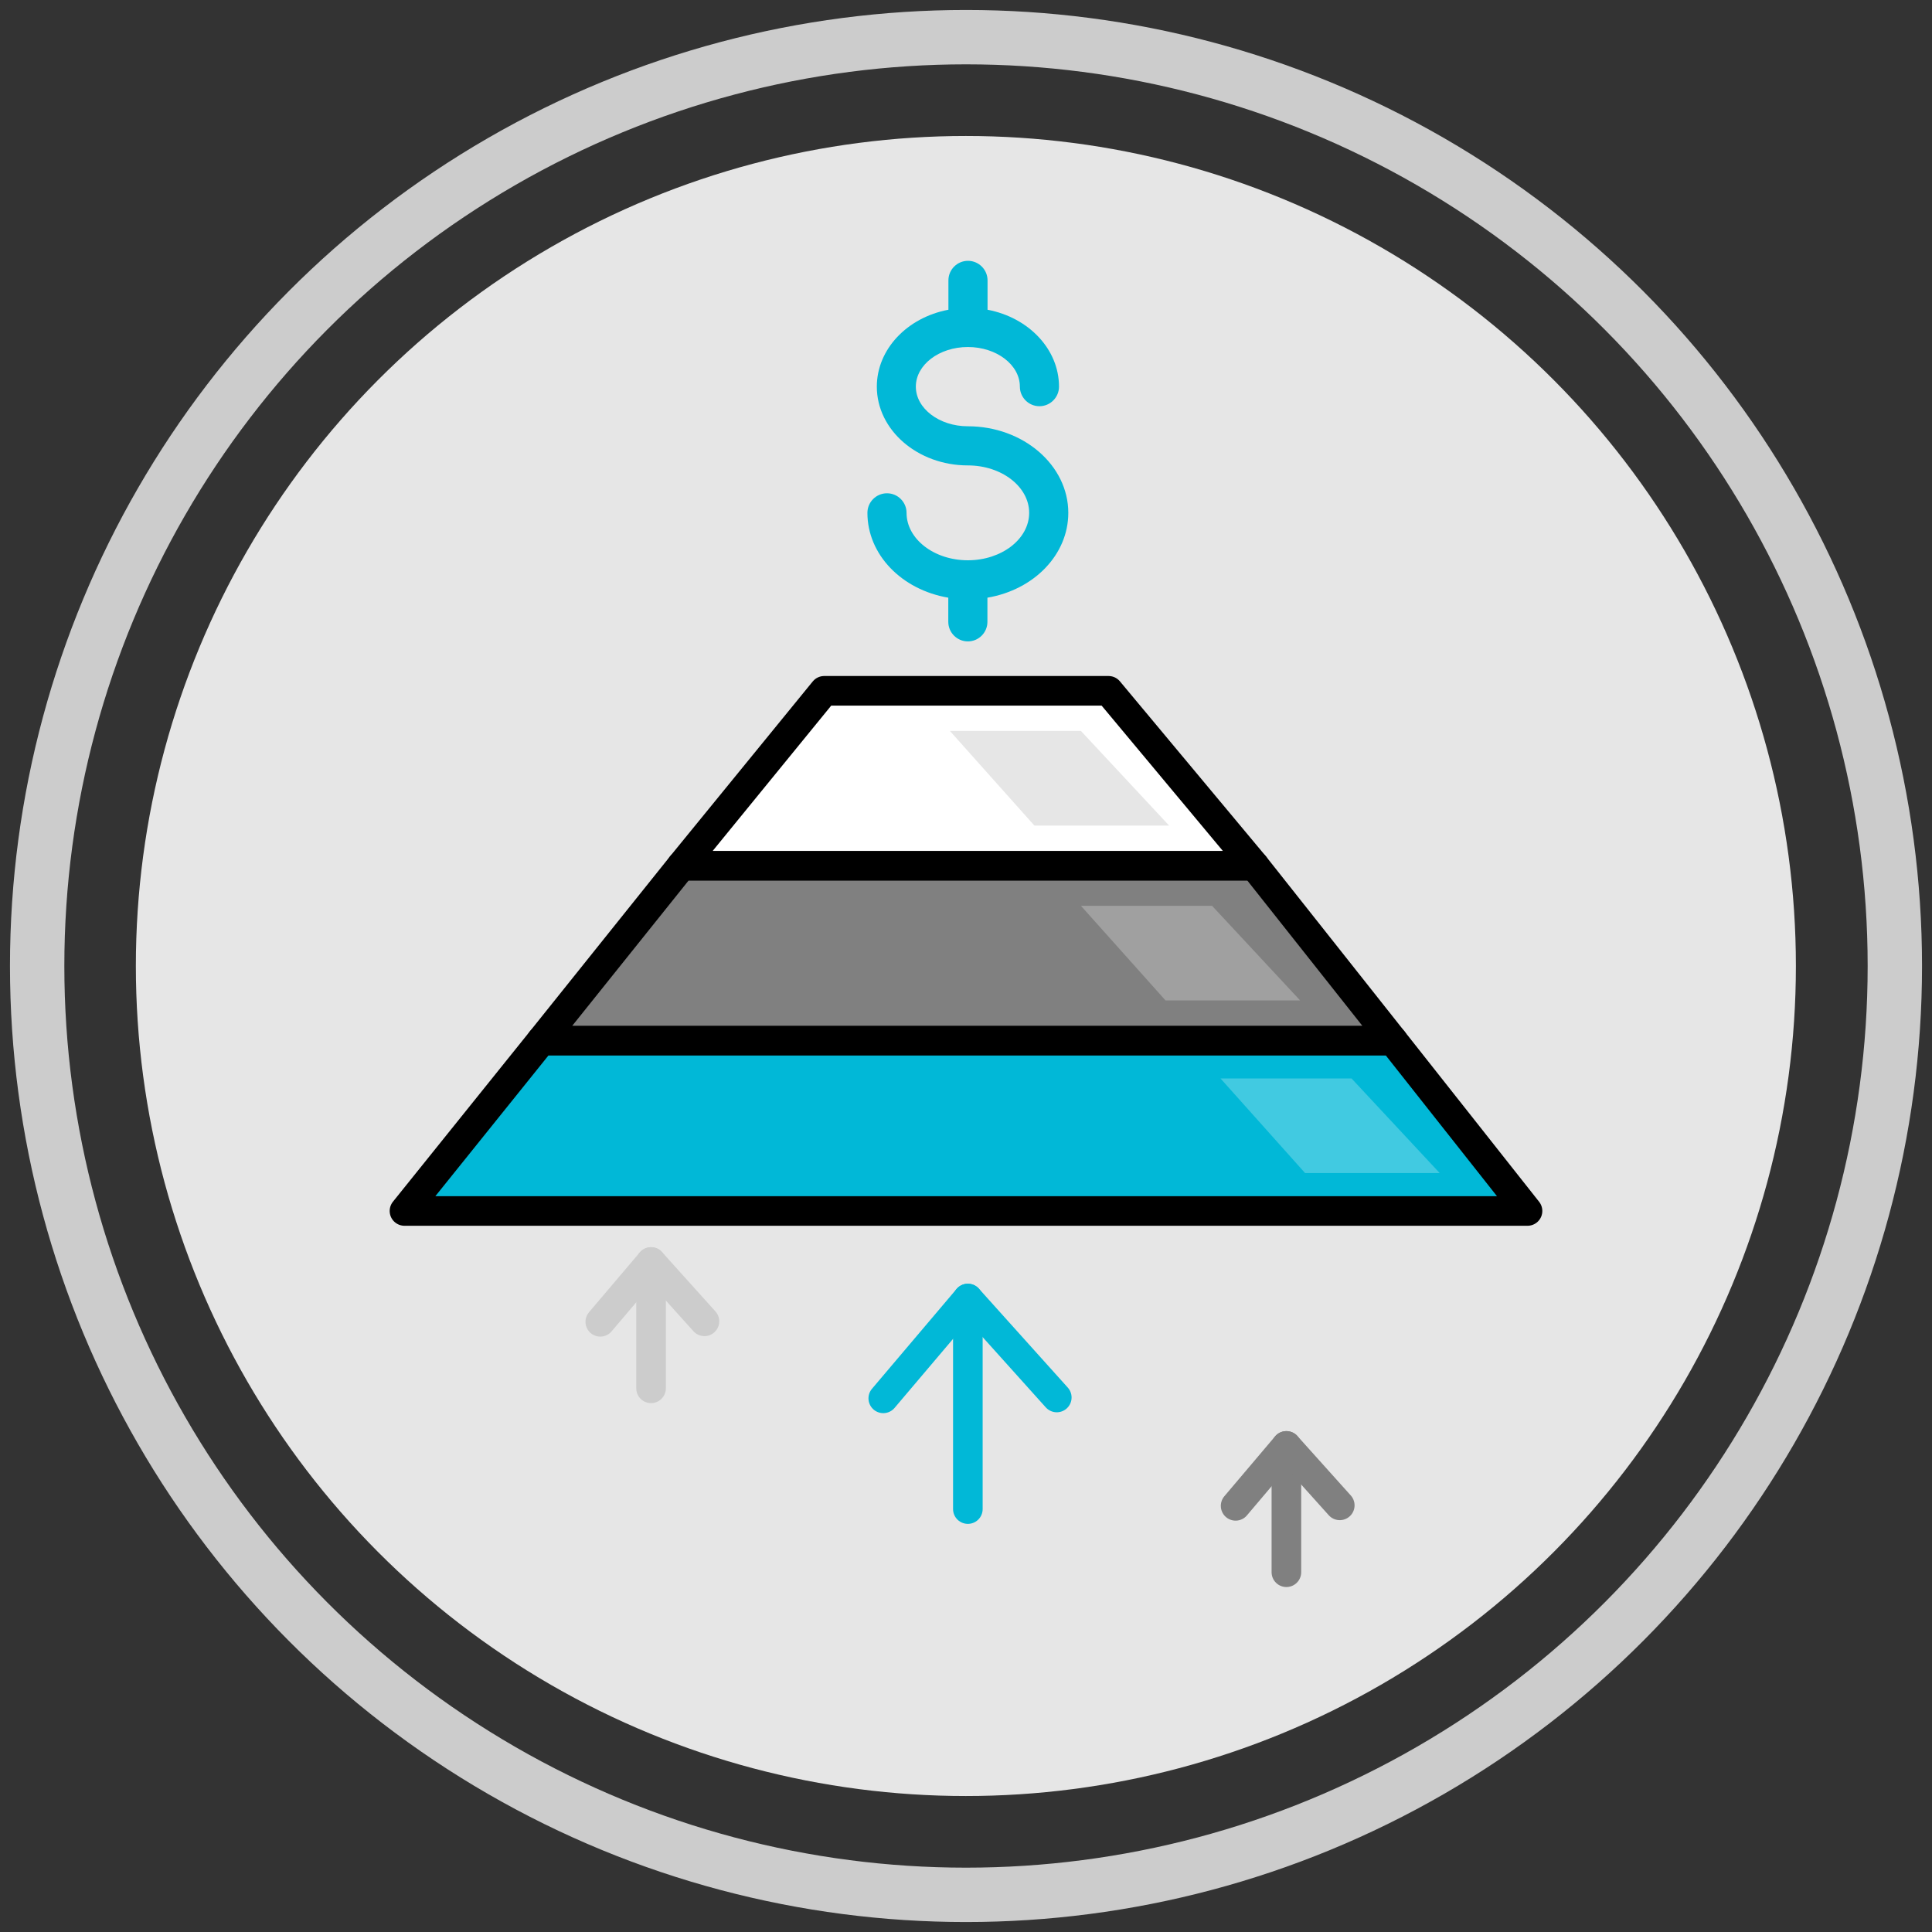 <?xml version="1.0" encoding="UTF-8"?><svg id="Program-Funding" xmlns="http://www.w3.org/2000/svg" viewBox="0 0 156 156"><rect x="0" y="0" width="156" height="156" fill="#333333" stroke="none"/><defs><style>.cls-1{stroke-miterlimit:10;stroke-width:4.39px;}.cls-1,.cls-2,.cls-3,.cls-4{fill:none;}.cls-1,.cls-3,.cls-5{stroke:#ccc;}.cls-2,.cls-6,.cls-3,.cls-7,.cls-8,.cls-5,.cls-9,.cls-10,.cls-4{stroke-linecap:round;stroke-linejoin:round;stroke-width:2.39px;}.cls-2,.cls-9{stroke:#01b8d7;}.cls-6,.cls-8,.cls-5,.cls-11,.cls-9{fill:#fff;}.cls-6,.cls-4{stroke:gray;}.cls-7,.cls-8,.cls-10{stroke:#000;}.cls-7,.cls-12{fill:#01b8d7;}.cls-13{fill:#e6e6e6;}.cls-11{opacity:.25;}.cls-10{fill:gray;}</style></defs><circle class="cls-1" cx="78" cy="78" r="75"/><circle class="cls-13" cx="77.99" cy="78" r="67.02"/><polygon class="cls-7" points="43.72 84.02 112.47 84.02 123.34 97.78 32.66 97.78 43.72 84.02"/><polygon class="cls-10" points="55.03 69.9 101.29 69.9 112.47 84.02 43.72 84.02 55.03 69.9"/><polygon class="cls-8" points="66.55 55.78 89.51 55.78 101.29 69.9 55.03 69.9 66.55 55.78"/><line class="cls-9" x1="78.15" y1="121.85" x2="78.15" y2="104.85"/><polyline class="cls-2" points="85.33 112.84 78.15 104.85 71.32 112.91"/><line class="cls-6" x1="103.87" y1="126.95" x2="103.87" y2="116.75"/><polyline class="cls-4" points="108.18 121.55 103.87 116.75 99.77 121.59"/><line class="cls-5" x1="52.57" y1="112.1" x2="52.57" y2="101.9"/><polyline class="cls-3" points="56.88 106.69 52.57 101.9 48.47 106.73"/><polygon class="cls-13" points="87.28 59.02 76.7 59.02 83.52 66.66 94.4 66.66 87.28 59.02"/><polygon class="cls-11" points="97.87 73.14 87.28 73.14 94.11 80.78 104.98 80.78 97.87 73.14"/><polygon class="cls-11" points="109.13 87.08 98.55 87.08 105.38 94.72 116.25 94.72 109.13 87.08"/><path class="cls-12" d="M78.15,34.42c-2.31,0-4.2-1.44-4.2-3.2s1.88-3.2,4.2-3.2,4.2,1.44,4.2,3.2c0,.87,.71,1.58,1.58,1.58s1.58-.71,1.58-1.58c0-3.01-2.44-5.58-5.77-6.21v-2.37c0-.87-.71-1.58-1.58-1.58s-1.58,.71-1.58,1.58v2.37c-3.34,.63-5.78,3.2-5.78,6.21,0,3.51,3.3,6.36,7.35,6.36,2.73,0,4.95,1.72,4.95,3.83s-2.22,3.83-4.95,3.83-4.95-1.72-4.95-3.83c0-.87-.71-1.58-1.58-1.58s-1.58,.71-1.58,1.58c0,3.37,2.76,6.21,6.53,6.85v1.95c0,.87,.71,1.58,1.58,1.58s1.58-.71,1.58-1.58v-1.95c3.77-.64,6.53-3.48,6.53-6.85,0-3.85-3.64-6.99-8.11-6.99Z"/></svg>